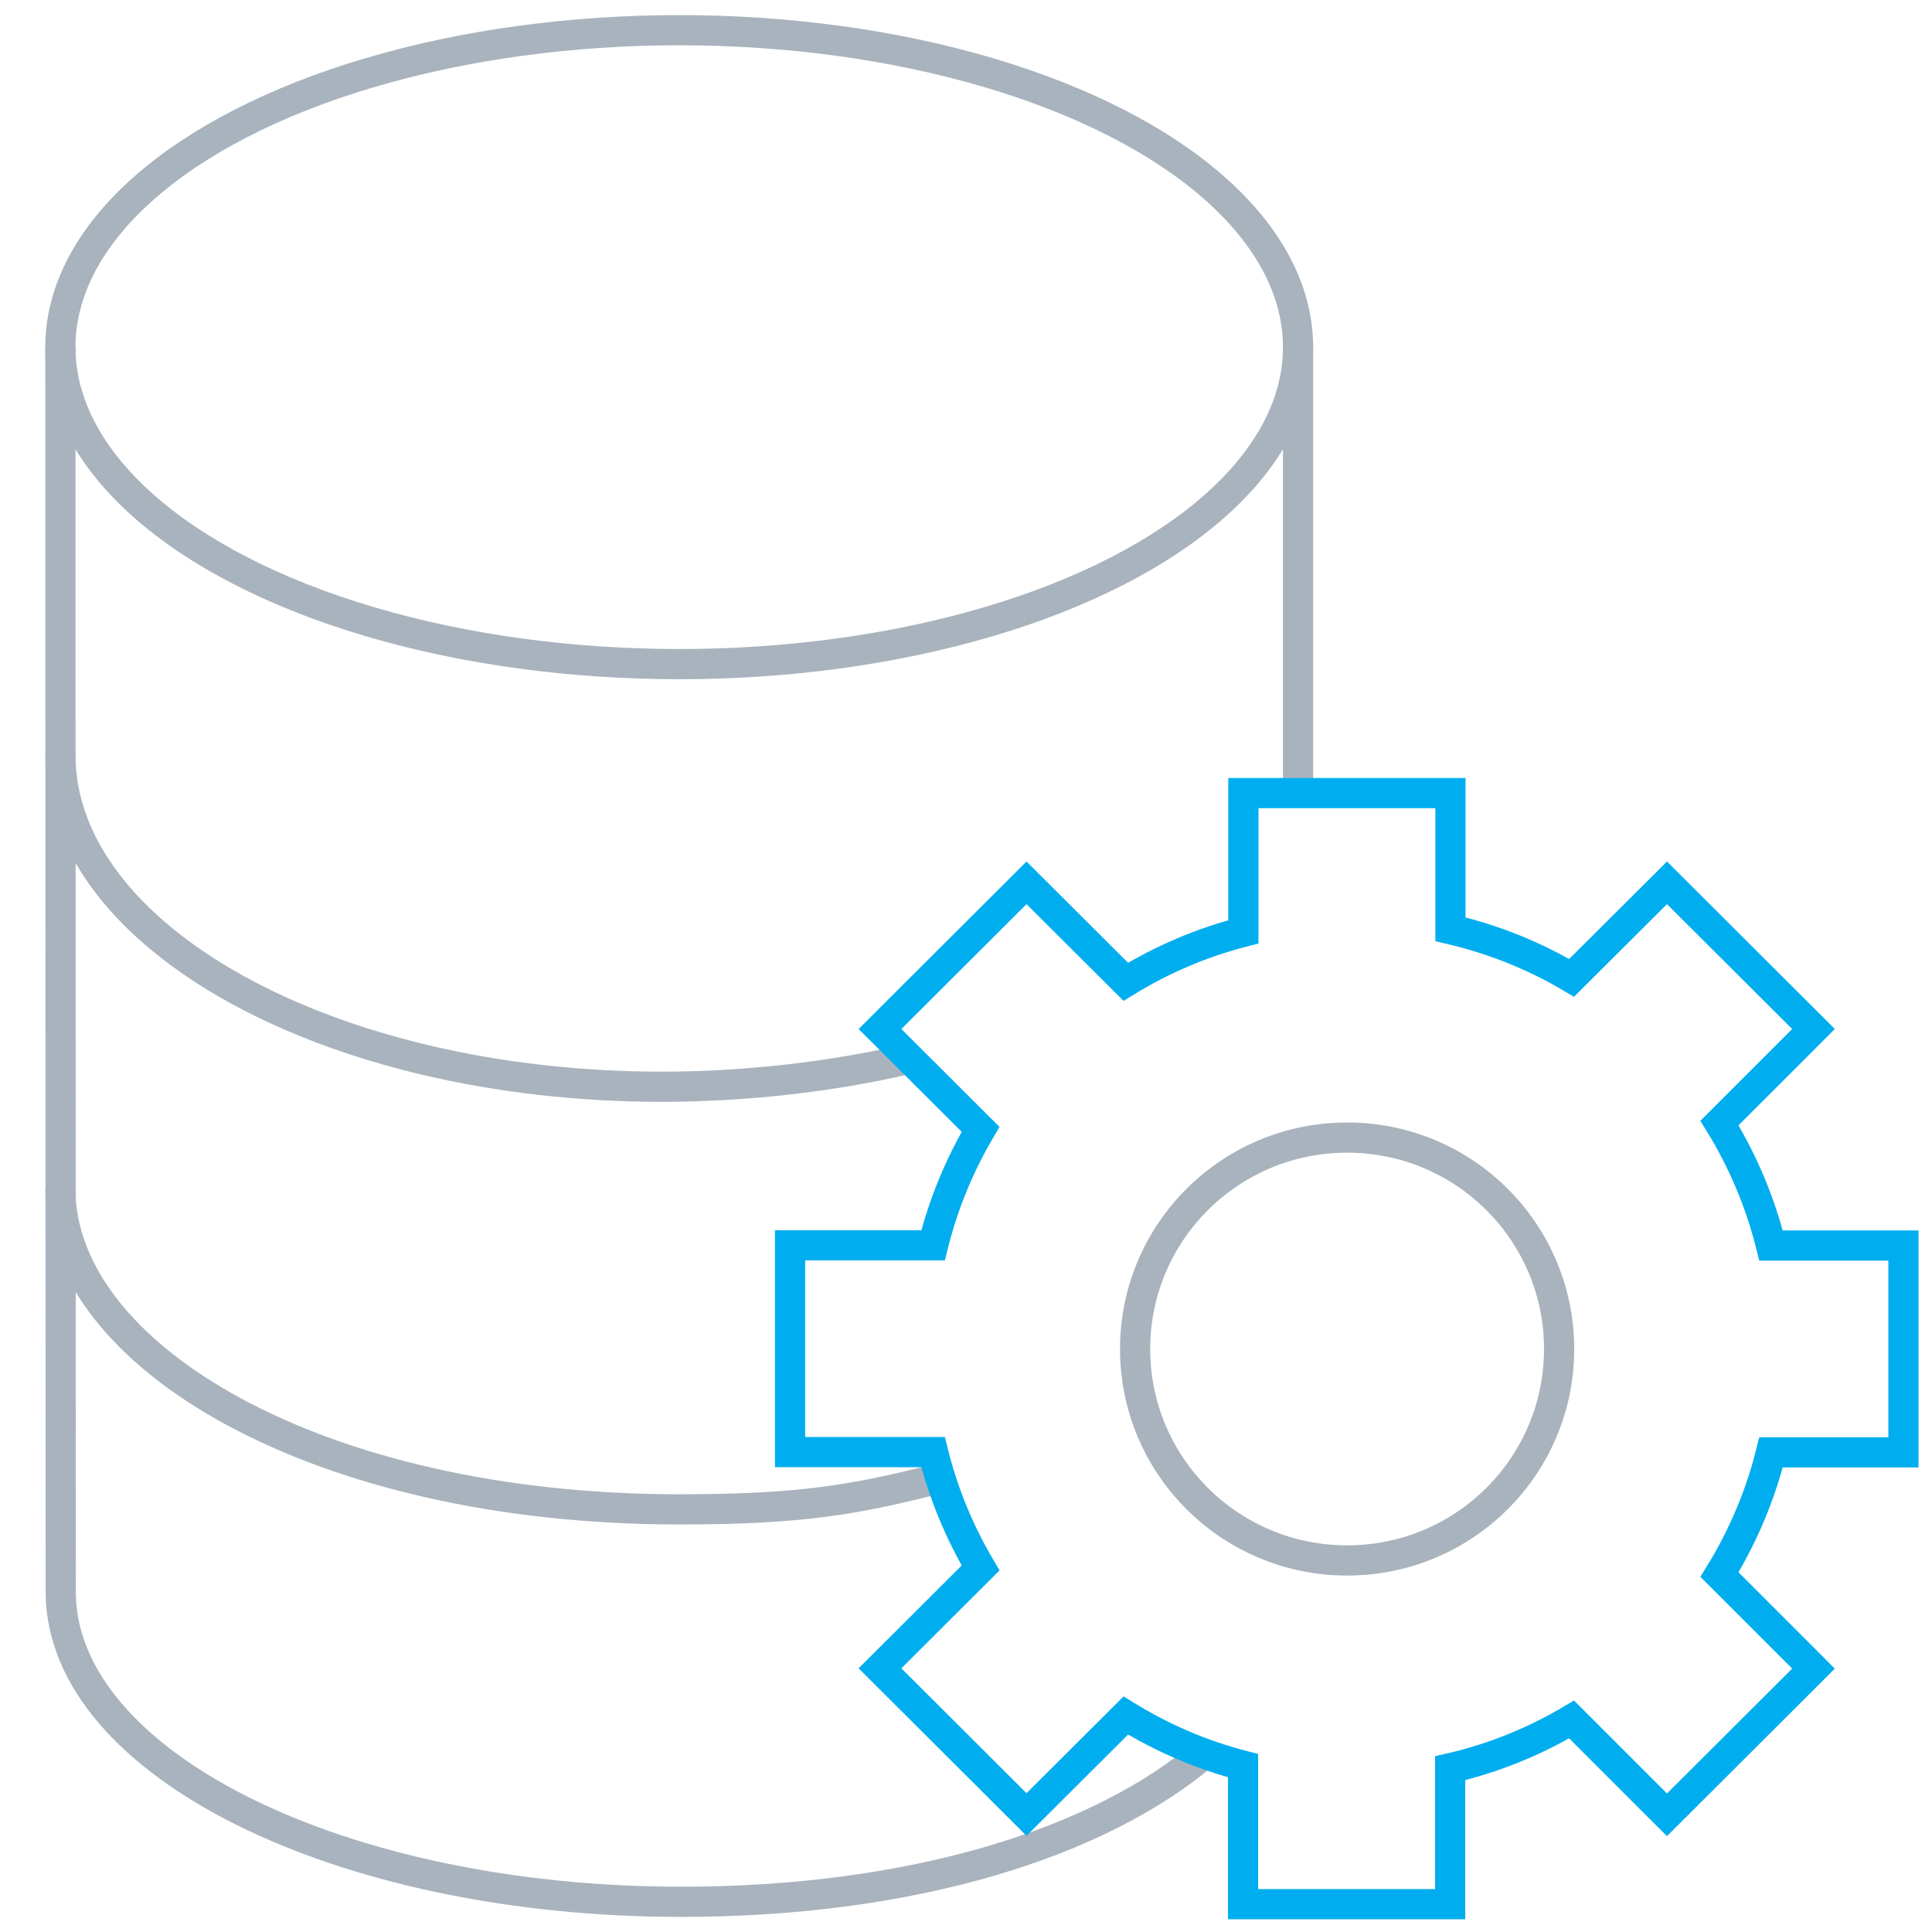 <svg width="64" height="64" viewBox="0 0 64 64" fill="none" xmlns="http://www.w3.org/2000/svg">
<path d="M40 58.001C36.445 61.072 30.183 63 22.569 63C11.273 63 2.099 58.447 2.012 52.809C2.012 52.77 2.012 52.75 2.012 52.712L2 11.5M43 11.501V26" stroke="#A8B3BD" stroke-miterlimit="10"/>
<path d="M31 49C28.291 49.687 26.5 50 22.5 50C10.5 50 2 44.914 2 39.387" stroke="#A8B3BD" stroke-miterlimit="10"/>
<path d="M30 35.099C27.605 35.658 24.702 36 21.941 36C10.933 36 2 31.07 2 25" stroke="#A8B3BD" stroke-miterlimit="10"/>
<path d="M48.048 26.273V30.782C49.479 31.117 50.835 31.664 52.062 32.393L54.868 29.597L55.221 29.245L55.574 29.597L59.72 33.733L60.074 34.087L59.721 34.441L56.959 37.202C57.723 38.441 58.306 39.808 58.668 41.261H63.054V48.111H58.668C58.306 49.563 57.723 50.923 56.96 52.16L59.721 54.921L60.074 55.275L59.72 55.629L55.574 59.766L55.221 60.118L54.867 59.765L52.062 56.96C50.83 57.688 49.48 58.244 48.039 58.574V63.079H41.178V58.49C39.786 58.13 38.484 57.563 37.293 56.829L34.358 59.756L34.005 60.108L33.652 59.756L29.506 55.619L29.151 55.265L29.506 54.911L32.483 51.941C31.784 50.76 31.25 49.475 30.909 48.102H26.172V41.251H30.909C31.249 39.885 31.784 38.594 32.483 37.411L29.506 34.441L29.151 34.088L29.506 33.733L33.652 29.597L34.005 29.245L34.358 29.597L37.293 32.523C38.488 31.789 39.794 31.227 41.188 30.868V26.273H48.048Z" stroke="#00AEEF" stroke-miterlimit="10"/>
<path d="M37.602 44.688C37.602 40.822 40.74 37.684 44.625 37.684C48.51 37.684 51.648 40.822 51.648 44.688C51.648 48.553 48.51 51.692 44.625 51.692C40.74 51.692 37.602 48.553 37.602 44.688Z" stroke="#A8B3BD" stroke-miterlimit="10"/>
<ellipse cx="22.5" cy="11.5" rx="20.5" ry="10.5" stroke="#A8B3BD"/>
</svg>
